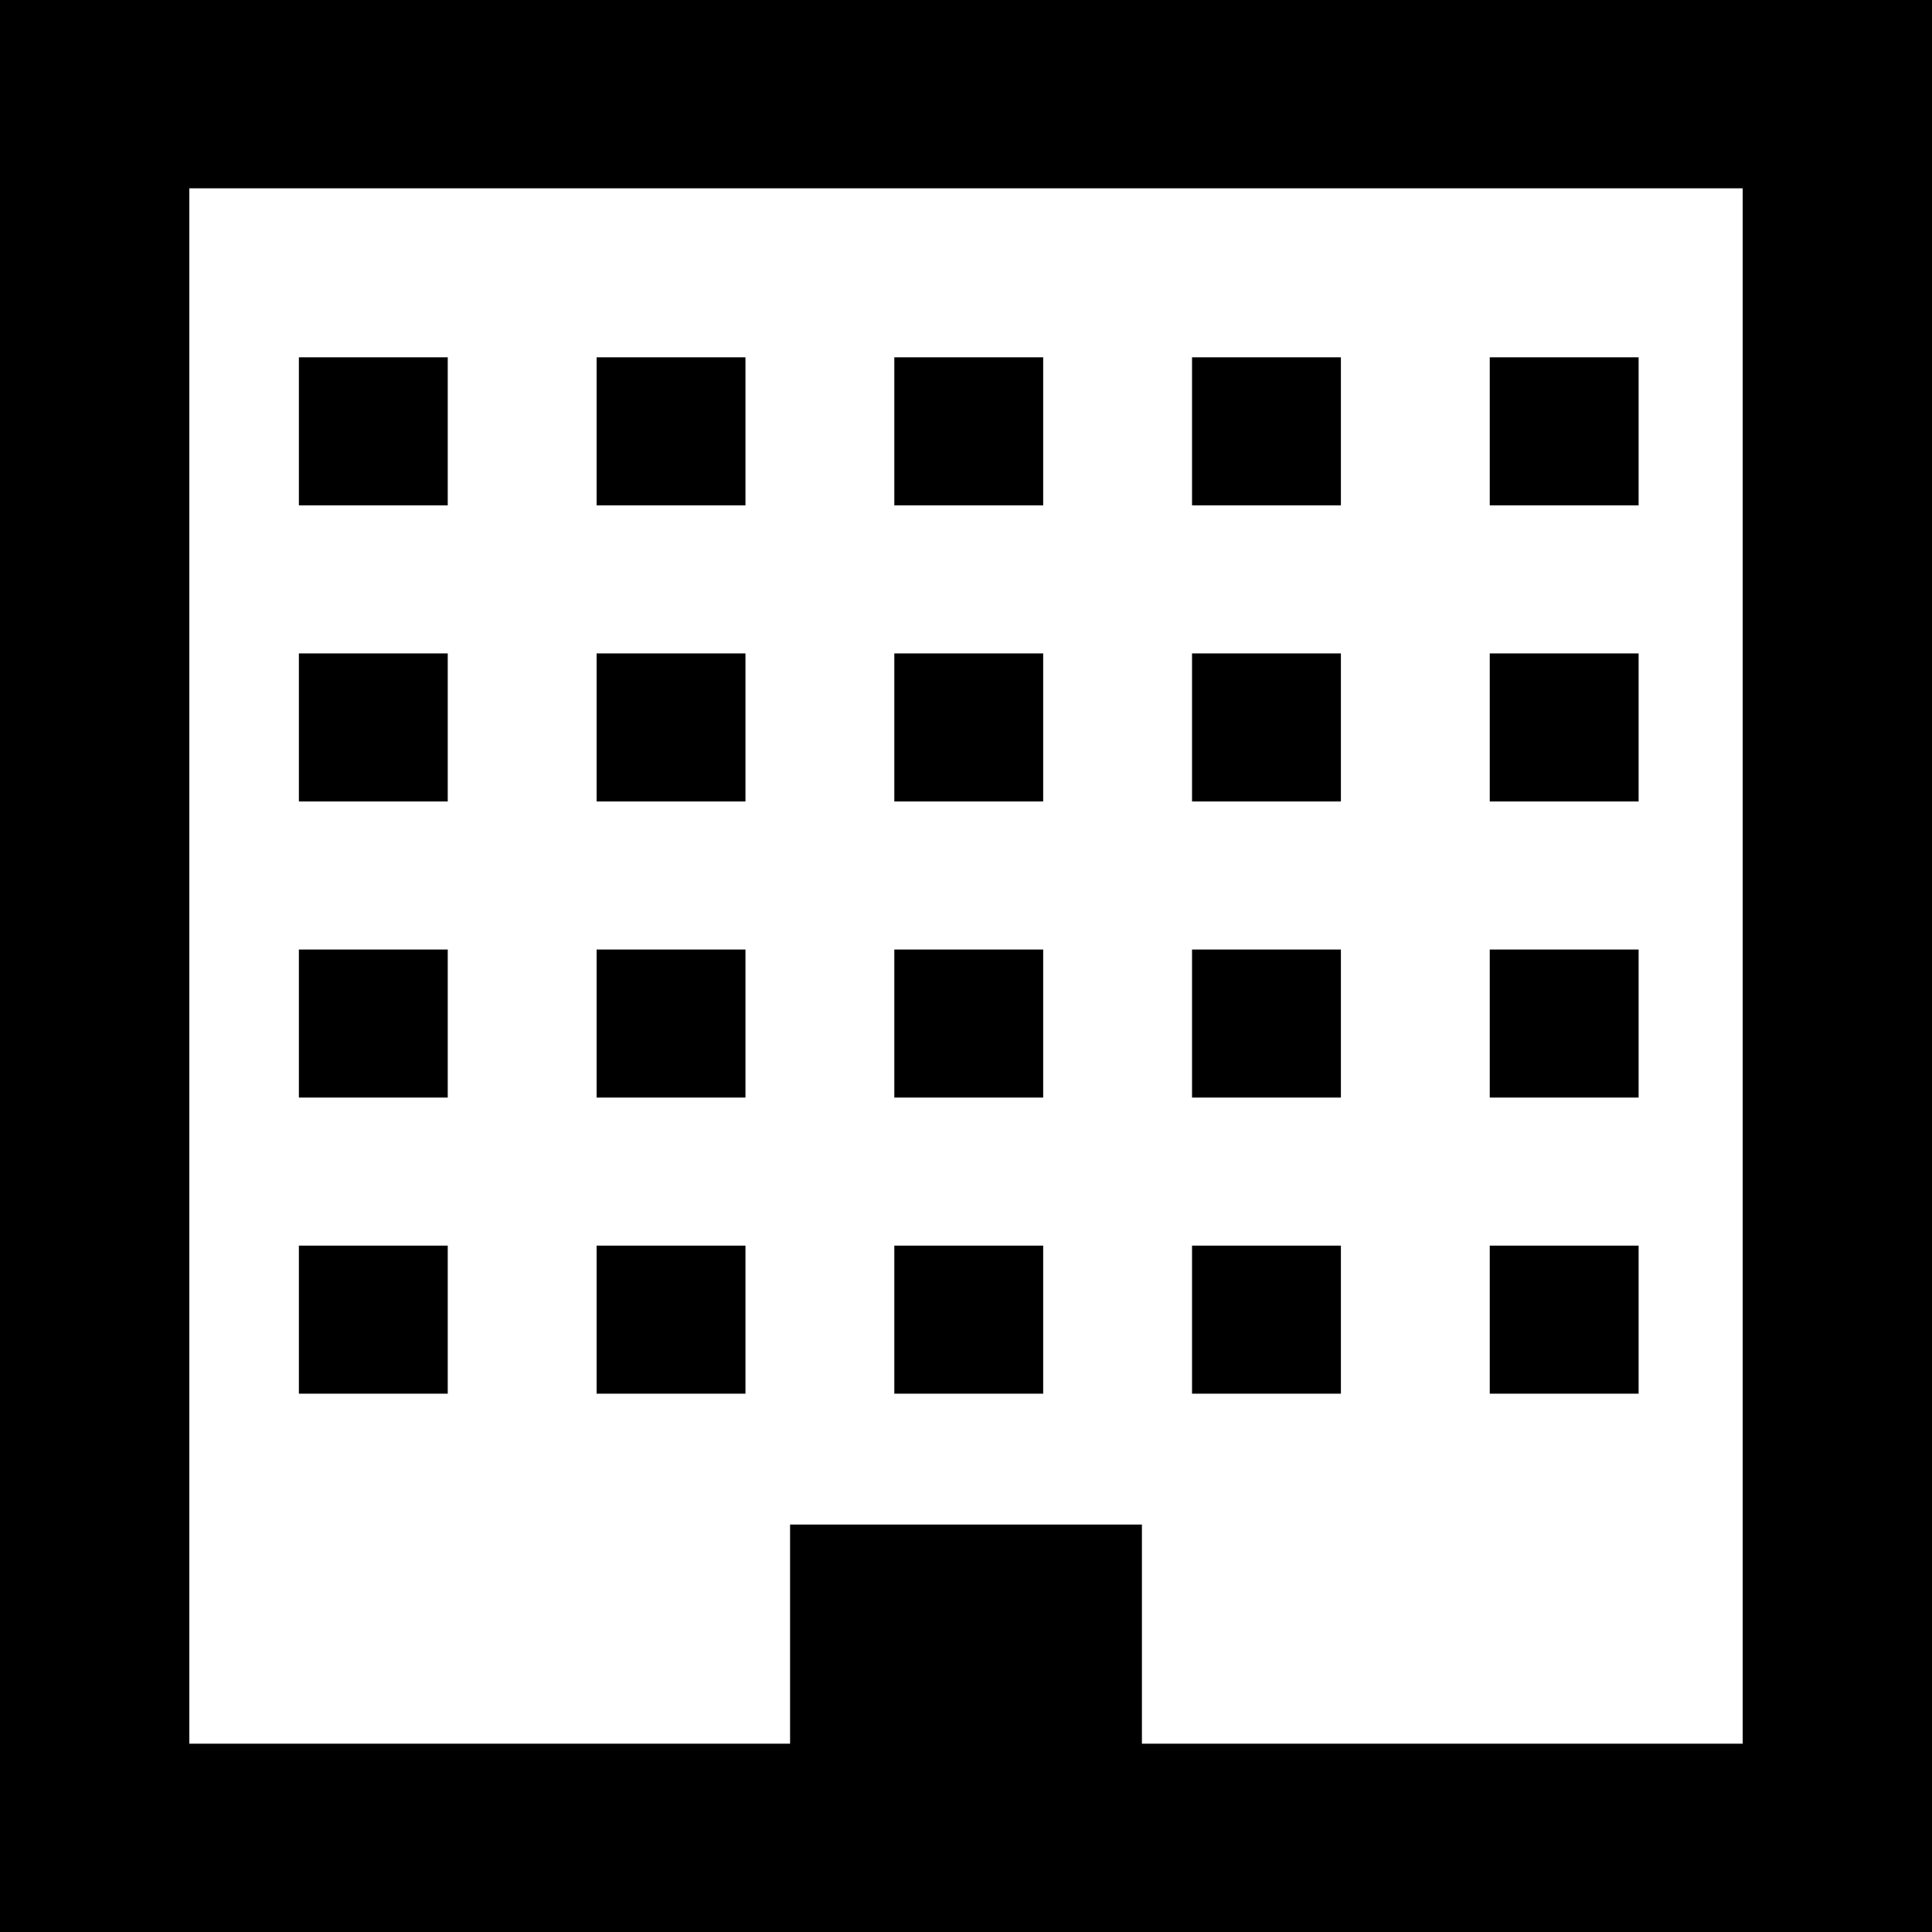 <?xml version="1.0" encoding="utf-8"?>

<!DOCTYPE svg PUBLIC "-//W3C//DTD SVG 1.1//EN" "http://www.w3.org/Graphics/SVG/1.1/DTD/svg11.dtd">
<!-- Скачано с сайта svg4.ru / Downloaded from svg4.ru -->
<svg version="1.1" id="_x32_" xmlns="http://www.w3.org/2000/svg" xmlns:xlink="http://www.w3.org/1999/xlink" 
	 viewBox="0 0 512 512"  xml:space="preserve">
<style type="text/css">
	.st0{fill:#000000;}
</style>
<g>
	<path class="st0" d="M0,0v512h512V0H0z M461.824,462.096H302.619v-58.074h-93.24v58.074H50.174V49.903h411.65V462.096z"/>
	<rect x="79.207" y="94.69" class="st0" width="39.449" height="39.235"/>
	<rect x="158.106" y="94.69" class="st0" width="39.449" height="39.235"/>
	<rect x="237.004" y="94.69" class="st0" width="39.449" height="39.235"/>
	<rect x="315.902" y="94.69" class="st0" width="39.449" height="39.235"/>
	<rect x="394.801" y="94.69" class="st0" width="39.449" height="39.235"/>
	<rect x="79.207" y="173.162" class="st0" width="39.449" height="39.235"/>
	<rect x="158.106" y="173.162" class="st0" width="39.449" height="39.235"/>
	<rect x="237.004" y="173.162" class="st0" width="39.449" height="39.235"/>
	<rect x="315.902" y="173.162" class="st0" width="39.449" height="39.235"/>
	<rect x="394.801" y="173.162" class="st0" width="39.449" height="39.235"/>
	<rect x="79.207" y="251.633" class="st0" width="39.449" height="39.235"/>
	<rect x="158.106" y="251.633" class="st0" width="39.449" height="39.235"/>
	<rect x="237.004" y="251.633" class="st0" width="39.449" height="39.235"/>
	<rect x="315.902" y="251.633" class="st0" width="39.449" height="39.235"/>
	<rect x="394.801" y="251.633" class="st0" width="39.449" height="39.235"/>
	<rect x="79.207" y="330.104" class="st0" width="39.449" height="39.235"/>
	<rect x="158.106" y="330.104" class="st0" width="39.449" height="39.235"/>
	<rect x="237.004" y="330.104" class="st0" width="39.449" height="39.235"/>
	<rect x="315.902" y="330.104" class="st0" width="39.449" height="39.235"/>
	<rect x="394.801" y="330.104" class="st0" width="39.449" height="39.235"/>
</g>
</svg>
